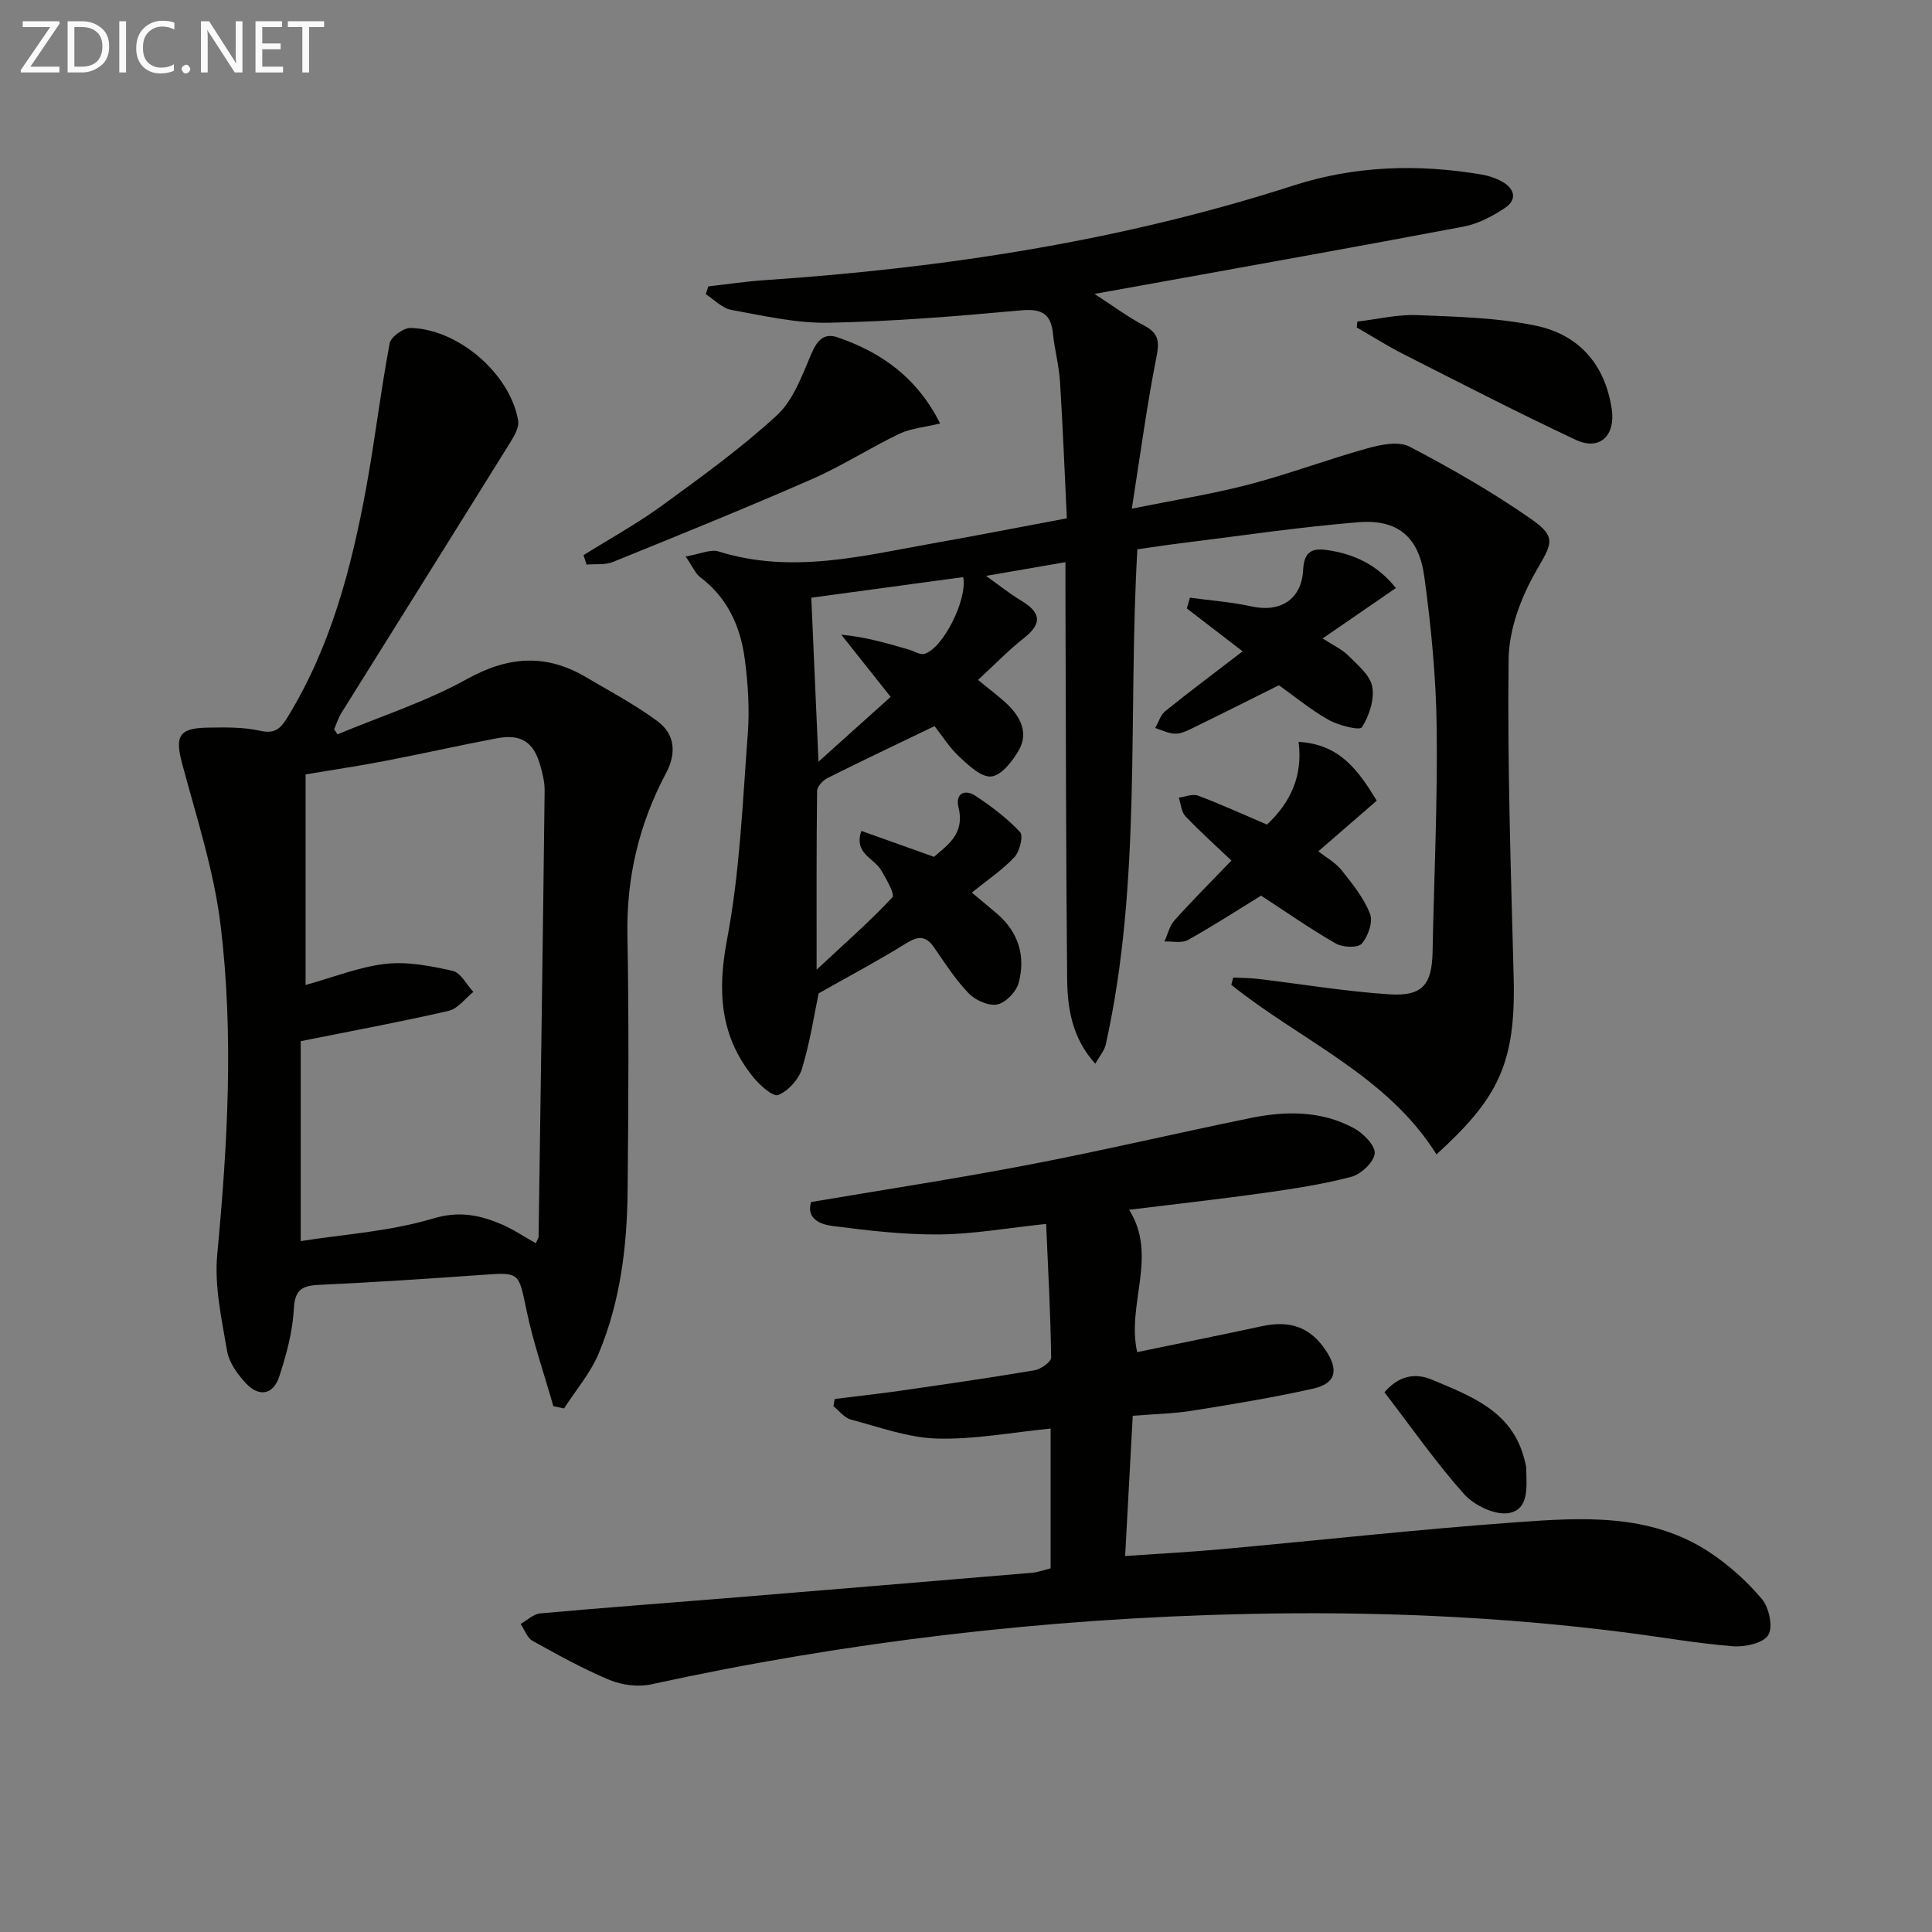 <svg enable-background="new 0 0 400 400" viewBox="0 0 400 400" xmlns="http://www.w3.org/2000/svg"><rect x="0" y="0" width="400" height="400" fill="#808080" stroke="none"/><g fill="#010100"><path d="m141.95 115.21c3.09-.52 5.19-1.55 6.81-1.04 15.16 4.76 29.92.89 44.74-1.74 8.81-1.56 17.58-3.28 27.38-5.12-.45-9.24-.82-18.8-1.42-28.36-.21-3.3-1.12-6.55-1.45-9.84-.43-4.26-2.43-5.24-6.67-4.85-13.24 1.21-26.51 2.3-39.79 2.56-6.7.13-13.47-1.45-20.14-2.66-1.9-.35-3.53-2.13-5.29-3.25.18-.54.36-1.08.54-1.62 3.86-.43 7.71-1.02 11.58-1.28 37.24-2.52 73.91-8.1 109.55-19.6 12.73-4.11 25.81-4.5 38.97-2.27 1.45.25 2.94.74 4.23 1.46 2.65 1.48 3.16 3.76.56 5.48-2.57 1.7-5.52 3.26-8.51 3.83-22.31 4.23-44.68 8.2-67.03 12.25-2.9.53-5.8 1.04-9.41 1.69 3.87 2.5 6.96 4.81 10.33 6.58 2.95 1.56 3.14 3.24 2.51 6.43-1.99 10.05-3.34 20.22-5.11 31.45 8.82-1.78 16.61-3.01 24.2-4.99 8.3-2.17 16.38-5.22 24.65-7.52 2.75-.76 6.41-1.5 8.65-.33 8.65 4.53 17.19 9.42 25.19 15 5.47 3.82 4.2 5.19.96 10.86-3.09 5.4-5.57 12.02-5.64 18.13-.27 21.97.48 43.95 1.05 65.92.46 17.92-3.29 25.05-15.98 36.63-10.23-16.37-28.14-23.59-42.48-35.11.13-.5.26-1.01.39-1.51 1.71.09 3.43.08 5.13.28 9.04 1.07 18.05 2.59 27.13 3.19 6.94.46 8.88-1.98 9.02-8.79.3-15.48 1.05-30.96.85-46.43-.13-10.43-1.15-20.91-2.56-31.25-1.13-8.27-5.54-11.92-13.64-11.27-12.4 1.01-24.72 2.86-37.08 4.39-2.94.36-5.87.82-8.69 1.22-1.99 34.39.96 68.81-6.55 102.55-.27 1.22-1.23 2.28-2.16 3.95-4.81-5.29-5.77-11.45-5.83-17.64-.25-26.49-.26-52.99-.35-79.48-.01-1.97 0-3.94 0-6.72-5.53.95-10.5 1.81-16.44 2.84 2.83 2.02 4.9 3.7 7.17 5.06 3.94 2.35 4.75 4.61.71 7.79-3.26 2.56-6.15 5.58-9.54 8.69 2.51 2.07 4.47 3.5 6.2 5.17 2.69 2.62 4.23 5.91 2.24 9.39-1.3 2.26-3.56 5.19-5.67 5.43-2.06.24-4.72-2.28-6.65-4.09-2.12-1.98-3.7-4.54-5.12-6.34-7.88 3.8-15.06 7.2-22.17 10.76-.96.48-2.14 1.75-2.15 2.67-.15 11.76-.1 23.52-.1 37 6.04-5.63 11.12-10.07 15.68-14.97.59-.63-1.27-3.83-2.33-5.64-1.46-2.5-5.71-3.44-4.08-8.12 4.79 1.71 9.51 3.39 15.05 5.37 2.56-2.33 6.46-4.6 5.05-10.28-.69-2.81 1.29-3.82 3.52-2.35 3.31 2.18 6.54 4.63 9.23 7.5.72.76-.06 4-1.15 5.17-2.45 2.64-5.53 4.69-8.83 7.36 1.97 1.65 3.58 2.98 5.16 4.33 4.52 3.84 6.01 8.84 4.53 14.37-.49 1.83-2.66 4.09-4.42 4.46-1.77.37-4.51-.85-5.9-2.28-2.74-2.83-4.92-6.23-7.18-9.51-1.71-2.47-3.27-2.43-5.78-.87-5.7 3.55-11.66 6.7-18.13 10.37-.91 4.33-1.77 10.09-3.45 15.6-.67 2.2-2.84 4.6-4.92 5.44-1.09.43-3.83-2.04-5.18-3.71-6.87-8.49-7.45-17.76-5.41-28.5 2.65-13.96 3.21-28.33 4.29-42.55.39-5.1.05-10.33-.61-15.42-.88-6.75-3.55-12.76-9.27-17.05-.95-.72-1.46-2.04-2.99-4.27zm26.02 8.54c.5 11.36.98 22.18 1.49 33.95 5.35-4.81 9.99-8.97 14.94-13.42-3.57-4.5-6.9-8.68-10.22-12.87 4.98.44 9.53 1.78 14.08 3.11 1.06.31 2.25 1.11 3.14.85 3.85-1.11 8.94-11.28 8.02-15.89-10.27 1.4-20.57 2.8-31.45 4.27z"/><path d="m69.88 152.04c8.97-3.75 18.35-6.76 26.8-11.45 8.59-4.76 16.42-5.28 24.72-.35 4.97 2.95 10.13 5.66 14.74 9.09 3.61 2.68 3.95 6.61 1.75 10.75-5.57 10.47-8.21 21.57-7.99 33.53.33 17.65.21 35.32.04 52.98-.11 11.51-1.51 22.91-5.98 33.61-1.71 4.09-4.75 7.62-7.18 11.4-.74-.15-1.48-.31-2.21-.46-1.89-6.61-4.16-13.14-5.56-19.85-1.66-7.92-1.33-7.9-9.34-7.33-11.11.79-22.22 1.53-33.35 2.04-3.51.16-5.27.74-5.48 4.95-.24 4.73-1.54 9.49-3.02 14.04-1.22 3.75-4.14 4.32-6.84 1.47-1.76-1.86-3.55-4.32-3.96-6.74-1.13-6.62-2.66-13.47-2.04-20.04 2.14-22.75 3.45-45.53.68-68.21-1.38-11.27-4.99-22.3-7.94-33.34-1.52-5.68-.73-7.38 5.22-7.48 3.65-.06 7.41-.14 10.93.65 2.98.67 4.19-.42 5.55-2.62 9.05-14.68 13.33-31.01 16.4-47.72 1.82-9.93 2.99-19.97 4.86-29.89.25-1.34 2.87-3.21 4.36-3.17 9.89.24 20.61 9.54 22.24 19.19.24 1.42-.86 3.26-1.73 4.66-11.58 18.63-23.24 37.22-34.85 55.83-.65 1.05-1.03 2.27-1.53 3.41.24.34.47.7.71 1.05zm41.06 105.36c.33-.8.56-1.1.57-1.4.44-30.76.89-61.53 1.25-92.3.02-1.79-.44-3.64-.95-5.38-1.37-4.73-3.98-6.4-8.92-5.47-7.81 1.47-15.56 3.23-23.37 4.73-5.45 1.05-10.95 1.86-16.25 2.75v43.6c5.71-1.58 11.04-3.74 16.54-4.37 4.55-.52 9.38.43 13.92 1.45 1.67.38 2.86 2.85 4.27 4.36-1.69 1.35-3.2 3.48-5.1 3.91-9.78 2.26-19.66 4.08-30.64 6.28v41.4c8.9-1.41 18.44-2 27.36-4.67 5.44-1.63 9.65-.74 14.21 1.18 2.4 1.03 4.61 2.54 7.11 3.93z"/><path d="m217.52 324.71c0-9.7 0-19.13 0-28.94-8.06.79-15.81 2.29-23.51 2.07-5.98-.17-11.93-2.37-17.83-3.93-1.36-.36-2.43-1.81-3.63-2.77l.27-1.5c4.45-.55 8.9-1.04 13.34-1.67 9.35-1.35 18.71-2.69 28.03-4.27 1.31-.22 3.45-1.74 3.44-2.64-.13-9.07-.62-18.14-1.04-27.66-7.98.84-15.03 2.11-22.09 2.18-7.39.06-14.82-.81-22.17-1.76-2.38-.31-5.46-1.42-4.41-4.95 15.22-2.58 30.3-4.88 45.27-7.76 15.3-2.94 30.48-6.52 45.75-9.64 7.29-1.49 14.64-1.54 21.38 2.11 1.93 1.05 4.44 3.58 4.3 5.21-.16 1.8-2.82 4.32-4.83 4.85-5.9 1.57-12 2.48-18.07 3.34-9.04 1.27-18.11 2.28-27.95 3.49 6.03 9.56-.57 19.52 1.67 29.47 8.7-1.8 17.26-3.51 25.79-5.36 5.93-1.29 10.12.23 13.32 5.1 2.67 4.05 1.99 6.77-2.68 7.82-8.24 1.85-16.6 3.22-24.95 4.56-3.91.63-7.92.7-12.4 1.06-.52 9.63-1.03 18.99-1.57 29.04 7.05-.49 13.31-.82 19.55-1.38 20.52-1.86 41-4.14 61.54-5.62 13.58-.98 27.48-1.87 39.7 6.09 4.1 2.67 7.89 6.08 11.04 9.81 1.49 1.76 2.35 5.8 1.32 7.46-1.04 1.69-4.83 2.51-7.3 2.32-7.43-.59-14.81-1.9-22.22-2.85-26.13-3.35-52.39-4.42-78.7-3.83-41.47.92-82.49 5.71-123.04 14.56-2.71.59-6.05.17-8.63-.9-5.5-2.29-10.75-5.21-15.96-8.11-1.12-.63-1.66-2.3-2.46-3.49 1.35-.76 2.64-2.05 4.04-2.18 12.75-1.16 25.52-2.09 38.27-3.13 21.21-1.74 42.42-3.5 63.63-5.29 1.29-.13 2.54-.61 3.79-.91z"/><path d="m120.81 114.94c5.42-3.39 11.05-6.49 16.21-10.24 8.17-5.95 16.42-11.9 23.83-18.72 3.4-3.13 5.2-8.21 7.11-12.68 1.19-2.78 2.58-4.45 5.47-3.45 9.05 3.1 16.43 8.3 21.21 17.83-3.23.78-6.07 1-8.46 2.14-6.11 2.93-11.85 6.65-18.05 9.37-13.64 5.97-27.44 11.56-41.24 17.16-1.62.66-3.62.38-5.44.54-.21-.65-.43-1.3-.64-1.95z"/><path d="m268.86 153.6c8.63.47 12.44 6.06 16.18 12.17-3.77 3.27-7.75 6.72-12.09 10.48 1.67 1.32 3.57 2.36 4.82 3.93 2.24 2.81 4.6 5.74 5.88 9.02.65 1.67-.4 4.67-1.71 6.17-.8.92-3.95.8-5.37-.02-5.3-3.04-10.33-6.57-15.48-9.92-4.95 3.04-9.95 6.3-15.15 9.19-1.28.71-3.22.24-4.85.31.67-1.48 1.04-3.23 2.08-4.39 3.62-4.04 7.47-7.88 11.78-12.37-3.63-3.46-6.72-6.21-9.54-9.21-.85-.9-.92-2.52-1.35-3.82 1.34-.17 2.87-.83 3.99-.41 4.8 1.81 9.48 3.95 14.27 5.99 4.95-4.65 7.44-10.17 6.54-17.12z"/><path d="m246.37 123.74c4.27.59 8.6.9 12.79 1.82 5.84 1.29 10.33-1.4 10.64-7.56.19-3.88 1.92-4.56 5-4.11 5.6.81 10.41 3.08 14.2 7.86-5.02 3.45-9.83 6.77-15.16 10.43 2.21 1.44 4.02 2.25 5.32 3.56 1.93 1.94 4.52 4.05 4.95 6.43.48 2.67-.64 6.04-2.14 8.41-.45.71-4.83-.37-6.9-1.54-3.74-2.11-7.09-4.9-10.28-7.17-6.27 3.12-12.28 6.15-18.33 9.1-1.03.5-2.23.99-3.32.93-1.34-.08-2.65-.76-3.97-1.18.69-1.19 1.11-2.71 2.11-3.51 5.15-4.14 10.44-8.1 15.99-12.36-4.32-3.32-7.94-6.1-11.55-8.88.22-.74.43-1.48.65-2.23z"/><path d="m281.02 66.58c4.12-.48 8.26-1.5 12.36-1.34 8.24.33 16.63.52 24.65 2.2 8.8 1.85 14.27 7.94 15.66 17.23.82 5.5-2.47 8.73-7.45 6.39-12-5.63-23.79-11.71-35.62-17.71-3.32-1.68-6.48-3.69-9.71-5.55.03-.4.07-.81.11-1.22z"/><path d="m286.63 288.25c2.79-3.2 6.08-4.2 9.9-2.58 8.09 3.42 16.54 6.49 19.06 16.41.16.64.39 1.3.4 1.95.04 3.63.71 8.45-3.59 9.23-2.82.51-7.17-1.57-9.26-3.9-5.84-6.54-10.88-13.8-16.51-21.11z"/></g><path d="m12.4 4.8-6.1 9h6v1.2h-8v-.5l6.1-8.9h-5.7v-1.2h7.6v.4z" fill="#fafafa"/><path d="m14 15v-10.6h3c1.6 0 2.9.5 4 1.4s1.6 2.2 1.6 3.8-.5 3-1.6 3.9-2.4 1.5-4 1.5zm1.4-9.4v8.2h1.6c1.3 0 2.4-.4 3.1-1.1s1.1-1.8 1.1-3.1-.4-2.3-1.2-3-1.8-1-3.1-1z" fill="#fafafa"/><path d="m26.1 4.4v10.6h-1.4v-10.6z" fill="#fafafa"/><path d="m36.1 14.6c-.8.4-1.8.6-2.9.6-1.5 0-2.7-.5-3.6-1.4s-1.4-2.2-1.4-3.8c0-1.7.5-3.1 1.5-4.1s2.3-1.6 3.9-1.6c1 0 1.8.1 2.5.4v1.4c-.8-.4-1.6-.6-2.5-.6-1.2 0-2.1.4-2.9 1.2s-1.1 1.8-1.1 3.2c0 1.3.3 2.3 1 3s1.6 1.1 2.7 1.1c1 0 2-.2 2.7-.7v1.3z" fill="#fafafa"/><path d="m37.6 14.3c0-.2.1-.5.3-.6s.4-.3.6-.3c.3 0 .5.1.6.3s.3.4.3.6-.1.4-.3.6-.4.3-.6.3c-.3 0-.5-.1-.6-.3s-.3-.4-.3-.6z" fill="#fafafa"/><path d="m50.2 15h-1.6l-5.3-8.2c-.2-.2-.3-.5-.4-.7 0 .2.1.7.1 1.5v7.4h-1.4v-10.6h1.7l5.2 8.1c.2.4.4.6.4.7 0-.3-.1-.8-.1-1.5v-7.3h1.4z" fill="#fafafa"/><path d="m58.6 15h-5.7v-10.6h5.5v1.2h-4.1v3.4h3.8v1.2h-3.8v3.6h4.3z" fill="#fafafa"/><path d="m67.1 5.6h-3.1v9.4h-1.4v-9.4h-3v-1.2h7.5z" fill="#fafafa"/></svg>
